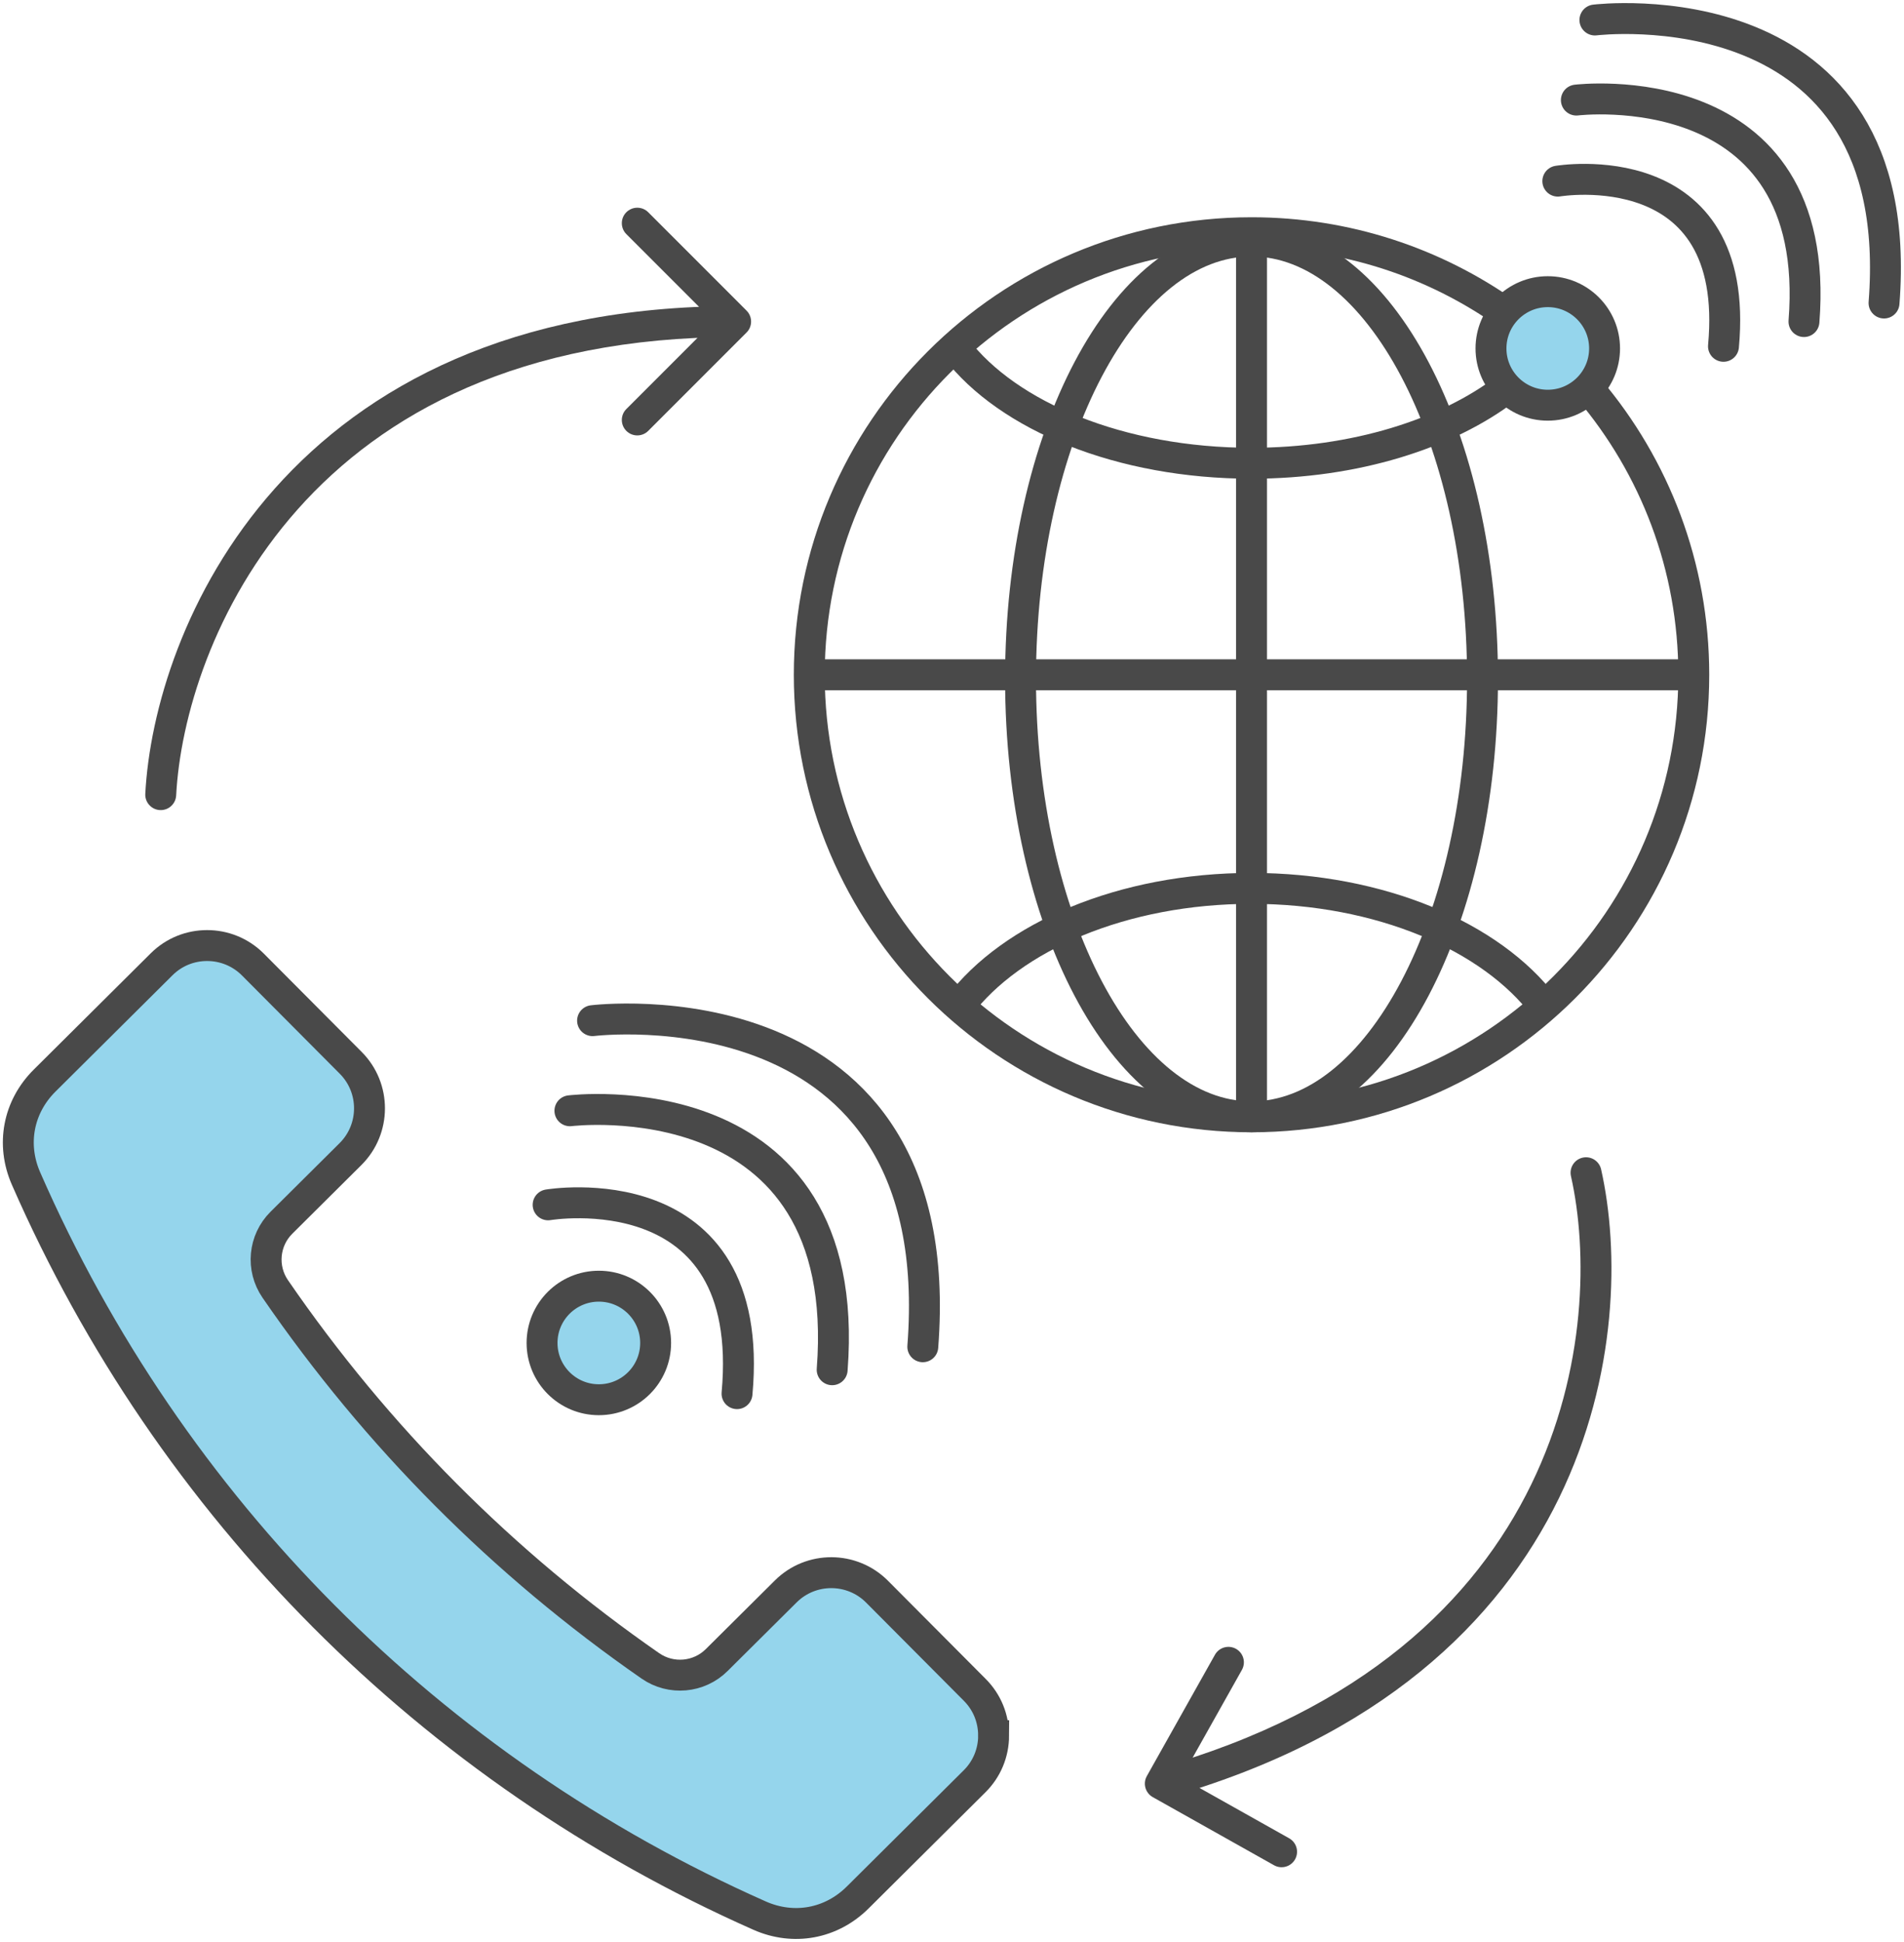 <svg width="308" height="314" viewBox="0 0 308 314" fill="none" xmlns="http://www.w3.org/2000/svg">
<path d="M160.728 280.67C160.734 277.878 159.66 275.252 157.704 273.285L141.872 257.383C137.812 253.307 131.188 253.288 127.109 257.345L115.939 268.442C113.062 271.304 108.548 271.7 105.21 269.388C81.374 252.847 60.958 232.34 44.526 208.433C42.224 205.086 42.647 200.582 45.53 197.72L56.7 186.623C60.779 182.566 60.799 175.947 56.739 171.871L40.907 155.97C38.868 153.926 36.189 152.903 33.503 152.903C30.818 152.903 28.177 153.913 26.144 155.932L7.225 174.733C2.947 178.982 1.79 185.051 4.207 190.571C27.525 243.859 69.667 286.19 122.876 309.77C128.388 312.211 134.468 311.093 138.746 306.838L157.665 288.036C159.634 286.081 160.721 283.462 160.734 280.67H160.728Z" fill="#95D5EC" stroke="#494949" stroke-width="5" stroke-miterlimit="10"/>
<path d="M96.871 226.347C101.946 226.347 106.059 222.237 106.059 217.167C106.059 212.097 101.946 207.986 96.871 207.986C91.797 207.986 87.684 212.097 87.684 217.167C87.684 222.237 91.797 226.347 96.871 226.347Z" fill="#95D5EC" stroke="#494949" stroke-width="5" stroke-miterlimit="10"/>
<path d="M88.668 194.832C88.668 194.832 122.555 189.082 119.224 225.363" stroke="#494949" stroke-width="5" stroke-miterlimit="10" stroke-linecap="round"/>
<path d="M92.191 179.621C92.191 179.621 138.297 173.909 134.615 221.498" stroke="#494949" stroke-width="5" stroke-miterlimit="10" stroke-linecap="round"/>
<path d="M95.856 165.048C95.856 165.048 153.905 157.861 149.276 217.78" stroke="#494949" stroke-width="5" stroke-miterlimit="10" stroke-linecap="round"/>
<path d="M257.107 62.989C267.644 75.441 273.993 91.54 273.993 109.115C273.993 148.597 241.96 180.598 202.453 180.598C162.945 180.598 130.912 148.591 130.912 109.115C130.912 69.64 162.945 37.633 202.453 37.633C217.824 37.633 232.069 42.475 243.731 50.723" stroke="#494949" stroke-width="5" stroke-miterlimit="10"/>
<path d="M250.375 65.525C255.45 65.525 259.563 61.415 259.563 56.345C259.563 51.275 255.45 47.165 250.375 47.165C245.301 47.165 241.188 51.275 241.188 56.345C241.188 61.415 245.301 65.525 250.375 65.525Z" fill="#95D5EC" stroke="#494949" stroke-width="5" stroke-miterlimit="10"/>
<path d="M202.453 180.598C223.09 180.598 239.819 148.895 239.819 109.786C239.819 70.678 223.09 38.975 202.453 38.975C181.817 38.975 165.088 70.678 165.088 109.786C165.088 148.895 181.817 180.598 202.453 180.598Z" stroke="#494949" stroke-width="5" stroke-miterlimit="10"/>
<path d="M154.658 56.345C163.034 67.308 181.282 74.911 202.452 74.911C219.178 74.911 234.076 70.164 243.731 62.766" stroke="#494949" stroke-width="5" stroke-miterlimit="10"/>
<path d="M155.133 162.729C163.662 151.441 181.648 143.659 202.454 143.659C223.259 143.659 241.239 151.441 249.768 162.723" stroke="#494949" stroke-width="5" stroke-miterlimit="10"/>
<path d="M252 29.291C252 29.291 281.719 24.262 278.798 56" stroke="#494949" stroke-width="5" stroke-miterlimit="10" stroke-linecap="round"/>
<path d="M255 16.183C255 16.183 295.015 11.298 291.818 52" stroke="#494949" stroke-width="5" stroke-miterlimit="10" stroke-linecap="round"/>
<path d="M258 3.234C258 3.234 308.823 -3.004 304.77 49" stroke="#494949" stroke-width="5" stroke-miterlimit="10" stroke-linecap="round"/>
<path d="M202.453 38.975V180.515" stroke="#494949" stroke-width="5" stroke-miterlimit="10"/>
<path d="M130.912 109.116H273.993" stroke="#494949" stroke-width="5" stroke-miterlimit="10"/>
<path d="M23.503 128.369C23.431 129.748 24.491 130.924 25.869 130.997C27.248 131.069 28.424 130.009 28.497 128.631L23.503 128.369ZM120.768 53.768C121.744 52.791 121.744 51.209 120.768 50.232L104.858 34.322C103.882 33.346 102.299 33.346 101.322 34.322C100.346 35.299 100.346 36.882 101.322 37.858L115.464 52L101.322 66.142C100.346 67.118 100.346 68.701 101.322 69.678C102.299 70.654 103.882 70.654 104.858 69.678L120.768 53.768ZM28.497 128.631C29.138 116.366 34.413 97.805 48.168 82.35C61.846 66.98 84.066 54.5 119 54.5V49.5C82.734 49.5 59.121 62.52 44.432 79.025C29.82 95.445 24.195 115.134 23.503 128.369L28.497 128.631Z" fill="#494949"/>
<path d="M259.003 189.092C258.7 187.745 257.362 186.899 256.015 187.203C254.668 187.506 253.822 188.844 254.125 190.191L259.003 189.092ZM185.519 287.204C184.843 288.408 185.271 289.932 186.475 290.608L206.092 301.626C207.296 302.302 208.82 301.875 209.496 300.671C210.172 299.467 209.744 297.943 208.541 297.267L191.103 287.473L200.897 270.035C201.573 268.831 201.145 267.307 199.941 266.631C198.737 265.955 197.213 266.383 196.537 267.586L185.519 287.204ZM254.125 190.191C256.822 202.172 256.76 221.468 247.694 240.066C238.678 258.56 220.657 276.58 187.023 286.021L188.374 290.835C223.291 281.034 242.507 262.117 252.188 242.256C261.819 222.499 261.914 202.022 259.003 189.092L254.125 190.191Z" fill="#494949"/>
</svg>
